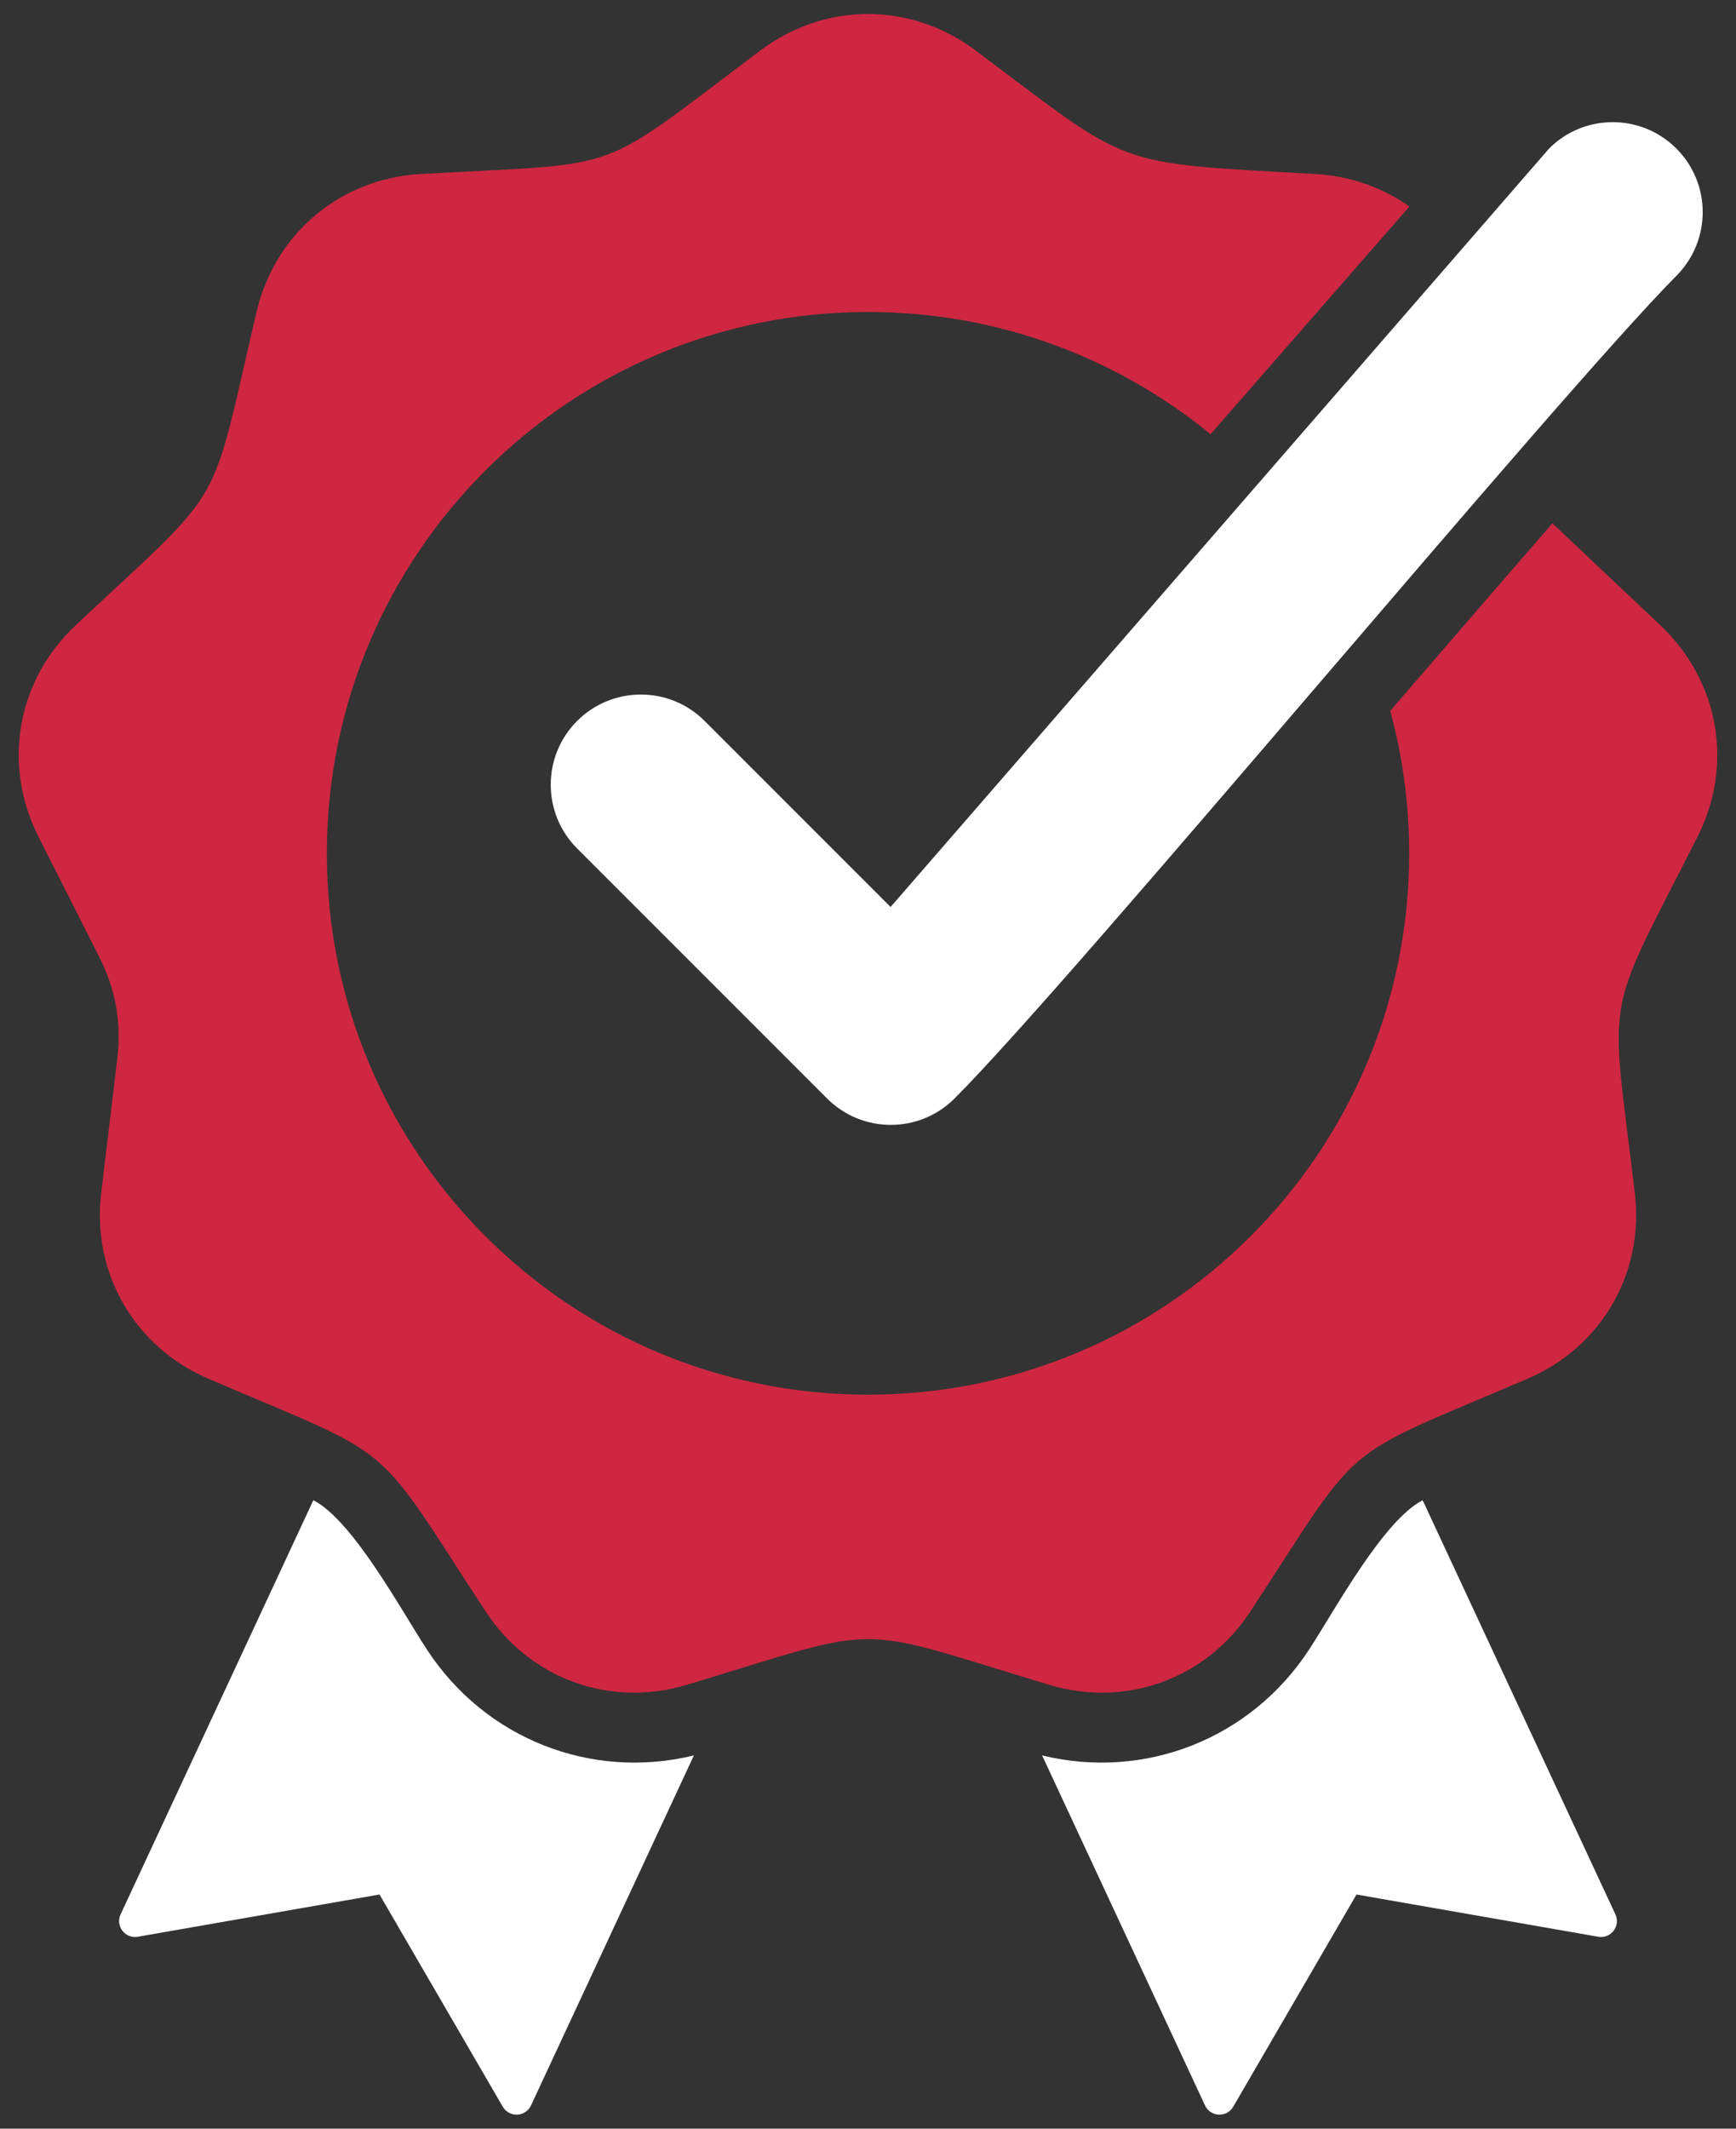 <svg width="62" height="76" viewBox="0 0 62 76" fill="none" xmlns="http://www.w3.org/2000/svg">
<rect x="0" y="0" width="62" height="76" fill="#333333" stroke="none"/>
<path fill-rule="evenodd" clip-rule="evenodd" d="M34.833 1.795C40.461 6.008 39.63 5.804 46.968 6.212C48.226 6.282 49.38 6.696 50.336 7.374L43.234 15.503C39.902 12.776 35.642 11.139 31.001 11.139C20.326 11.139 11.673 19.792 11.673 30.467C11.673 41.142 20.326 49.795 31.001 49.795C41.675 49.795 50.328 41.142 50.328 30.467C50.328 28.706 50.092 27.001 49.651 25.38C51.58 23.147 53.508 20.912 55.443 18.683L59.297 22.323C61.392 24.302 61.928 27.3 60.628 29.871C57.243 36.567 57.495 35.14 58.386 42.59C58.728 45.451 57.202 48.093 54.553 49.227C47.656 52.181 48.767 51.249 44.66 57.529C43.083 59.941 40.216 60.984 37.458 60.15C30.276 57.98 31.725 57.98 24.543 60.15C21.785 60.984 18.918 59.941 17.341 57.529C13.234 51.249 14.345 52.181 7.448 49.227C4.799 48.093 3.273 45.451 3.615 42.59L4.187 37.811C4.343 36.504 4.138 35.341 3.544 34.167L1.373 29.871C0.073 27.3 0.602 24.295 2.704 22.323C8.174 17.189 7.45 18.444 9.161 11.139C9.818 8.333 12.155 6.372 15.032 6.212C22.523 5.795 21.162 6.291 27.168 1.795C29.475 0.068 32.526 0.068 34.833 1.795Z" fill="#CF2741"/>
<path d="M43.036 75.17L37.218 62.674C40.882 63.567 44.665 62.088 46.752 58.897C47.675 57.485 49.391 54.295 50.809 53.563L57.692 68.347C57.887 68.765 57.533 69.228 57.078 69.148L48.447 67.64L44.044 75.216C43.813 75.614 43.23 75.588 43.036 75.17Z" fill="white"/>
<path d="M15.248 58.896C17.335 62.088 21.118 63.567 24.782 62.674L18.965 75.17C18.77 75.588 18.188 75.614 17.956 75.216L13.554 67.64L4.922 69.148C4.468 69.228 4.113 68.765 4.308 68.347L11.191 53.562C12.609 54.295 14.325 57.485 15.248 58.896Z" fill="white"/>
<path d="M55.318 5.311L31.807 32.382L25.165 25.74C23.908 24.483 21.869 24.483 20.612 25.74C19.355 26.997 19.355 29.036 20.612 30.293L29.538 39.219C30.795 40.476 32.834 40.477 34.091 39.219C38.391 34.919 55.597 14.16 59.878 9.84C61.126 8.58 61.122 6.548 59.864 5.297C58.606 4.045 56.567 4.049 55.318 5.311Z" fill="white"/>
</svg>
